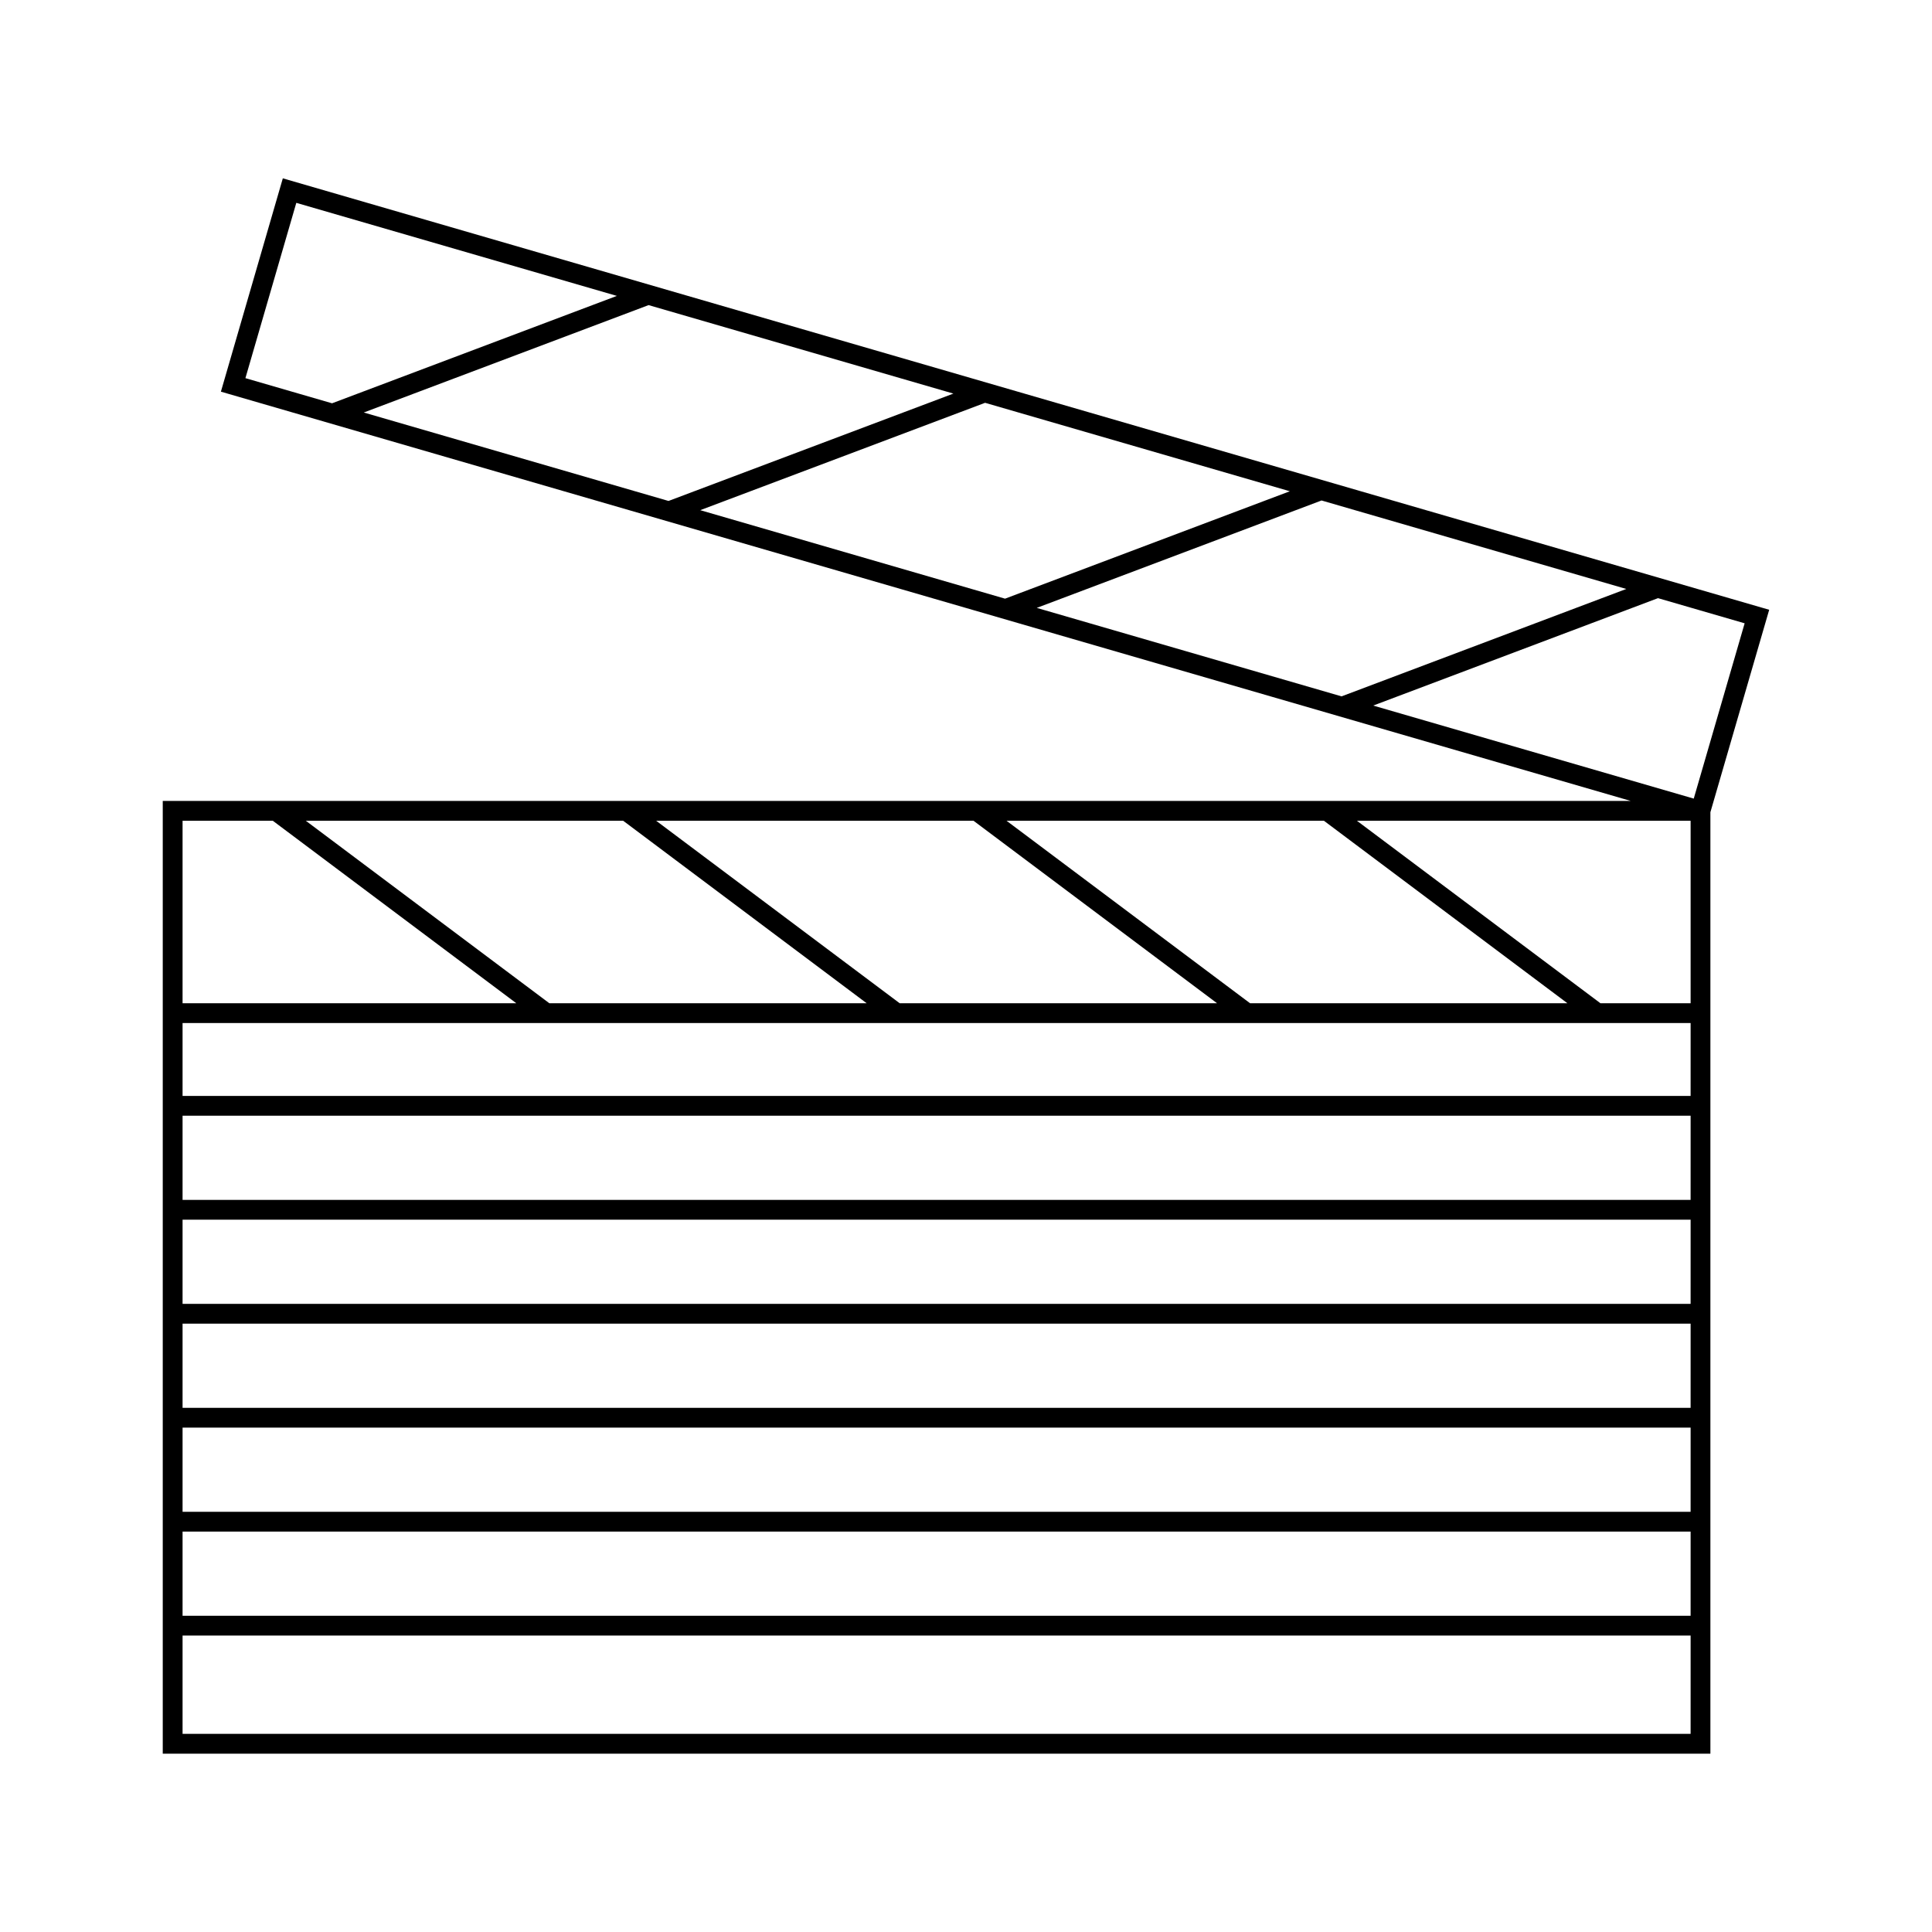 <?xml version="1.0" encoding="UTF-8"?>
<!-- Uploaded to: SVG Repo, www.svgrepo.com, Generator: SVG Repo Mixer Tools -->
<svg fill="#000000" width="800px" height="800px" version="1.1" viewBox="144 144 512 512" xmlns="http://www.w3.org/2000/svg">
 <path d="m218.95 191.26-16.41 56.535 373.62 108.46-389.03 0.004v252.48h410.14v-249.49l15.582-53.652zm-9.914 52.953 13.488-46.457 84.949 24.66-75.477 28.461zm31.367 9.105 75.48-28.461 80.773 23.449-75.492 28.453zm89.164 25.883 75.492-28.453 80.762 23.441-75.473 28.465zm89.184 25.895 75.473-28.465 80.762 23.449-75.461 28.465zm76.098 56.41 64.535 48.367h-84.102l-64.547-48.367zm-92.863 0 64.547 48.367h-84.105l-64.547-48.367zm-92.844 0 64.535 48.367h-84.094l-64.547-48.367zm-116.76 0h23.91l64.539 48.367h-88.449zm399.65 241.99h-399.65v-26.055h399.65l-0.004 26.055zm0-31.301h-399.65v-22.305h399.65l-0.004 22.305zm0-27.551h-399.65v-22.305h399.65l-0.004 22.305zm0-27.555h-399.65v-22.305h399.65l-0.004 22.305zm0-27.551h-399.65v-22.305h399.65l-0.004 22.305zm0-27.551h-399.65v-22.305h399.65l-0.004 22.305zm0-27.555h-399.65v-19.312h399.65l-0.004 19.312zm0-24.559h-23.895l-64.547-48.367h88.441zm0.828-54.234-84.945-24.656 75.473-28.465 22.961 6.664z"/>
</svg>